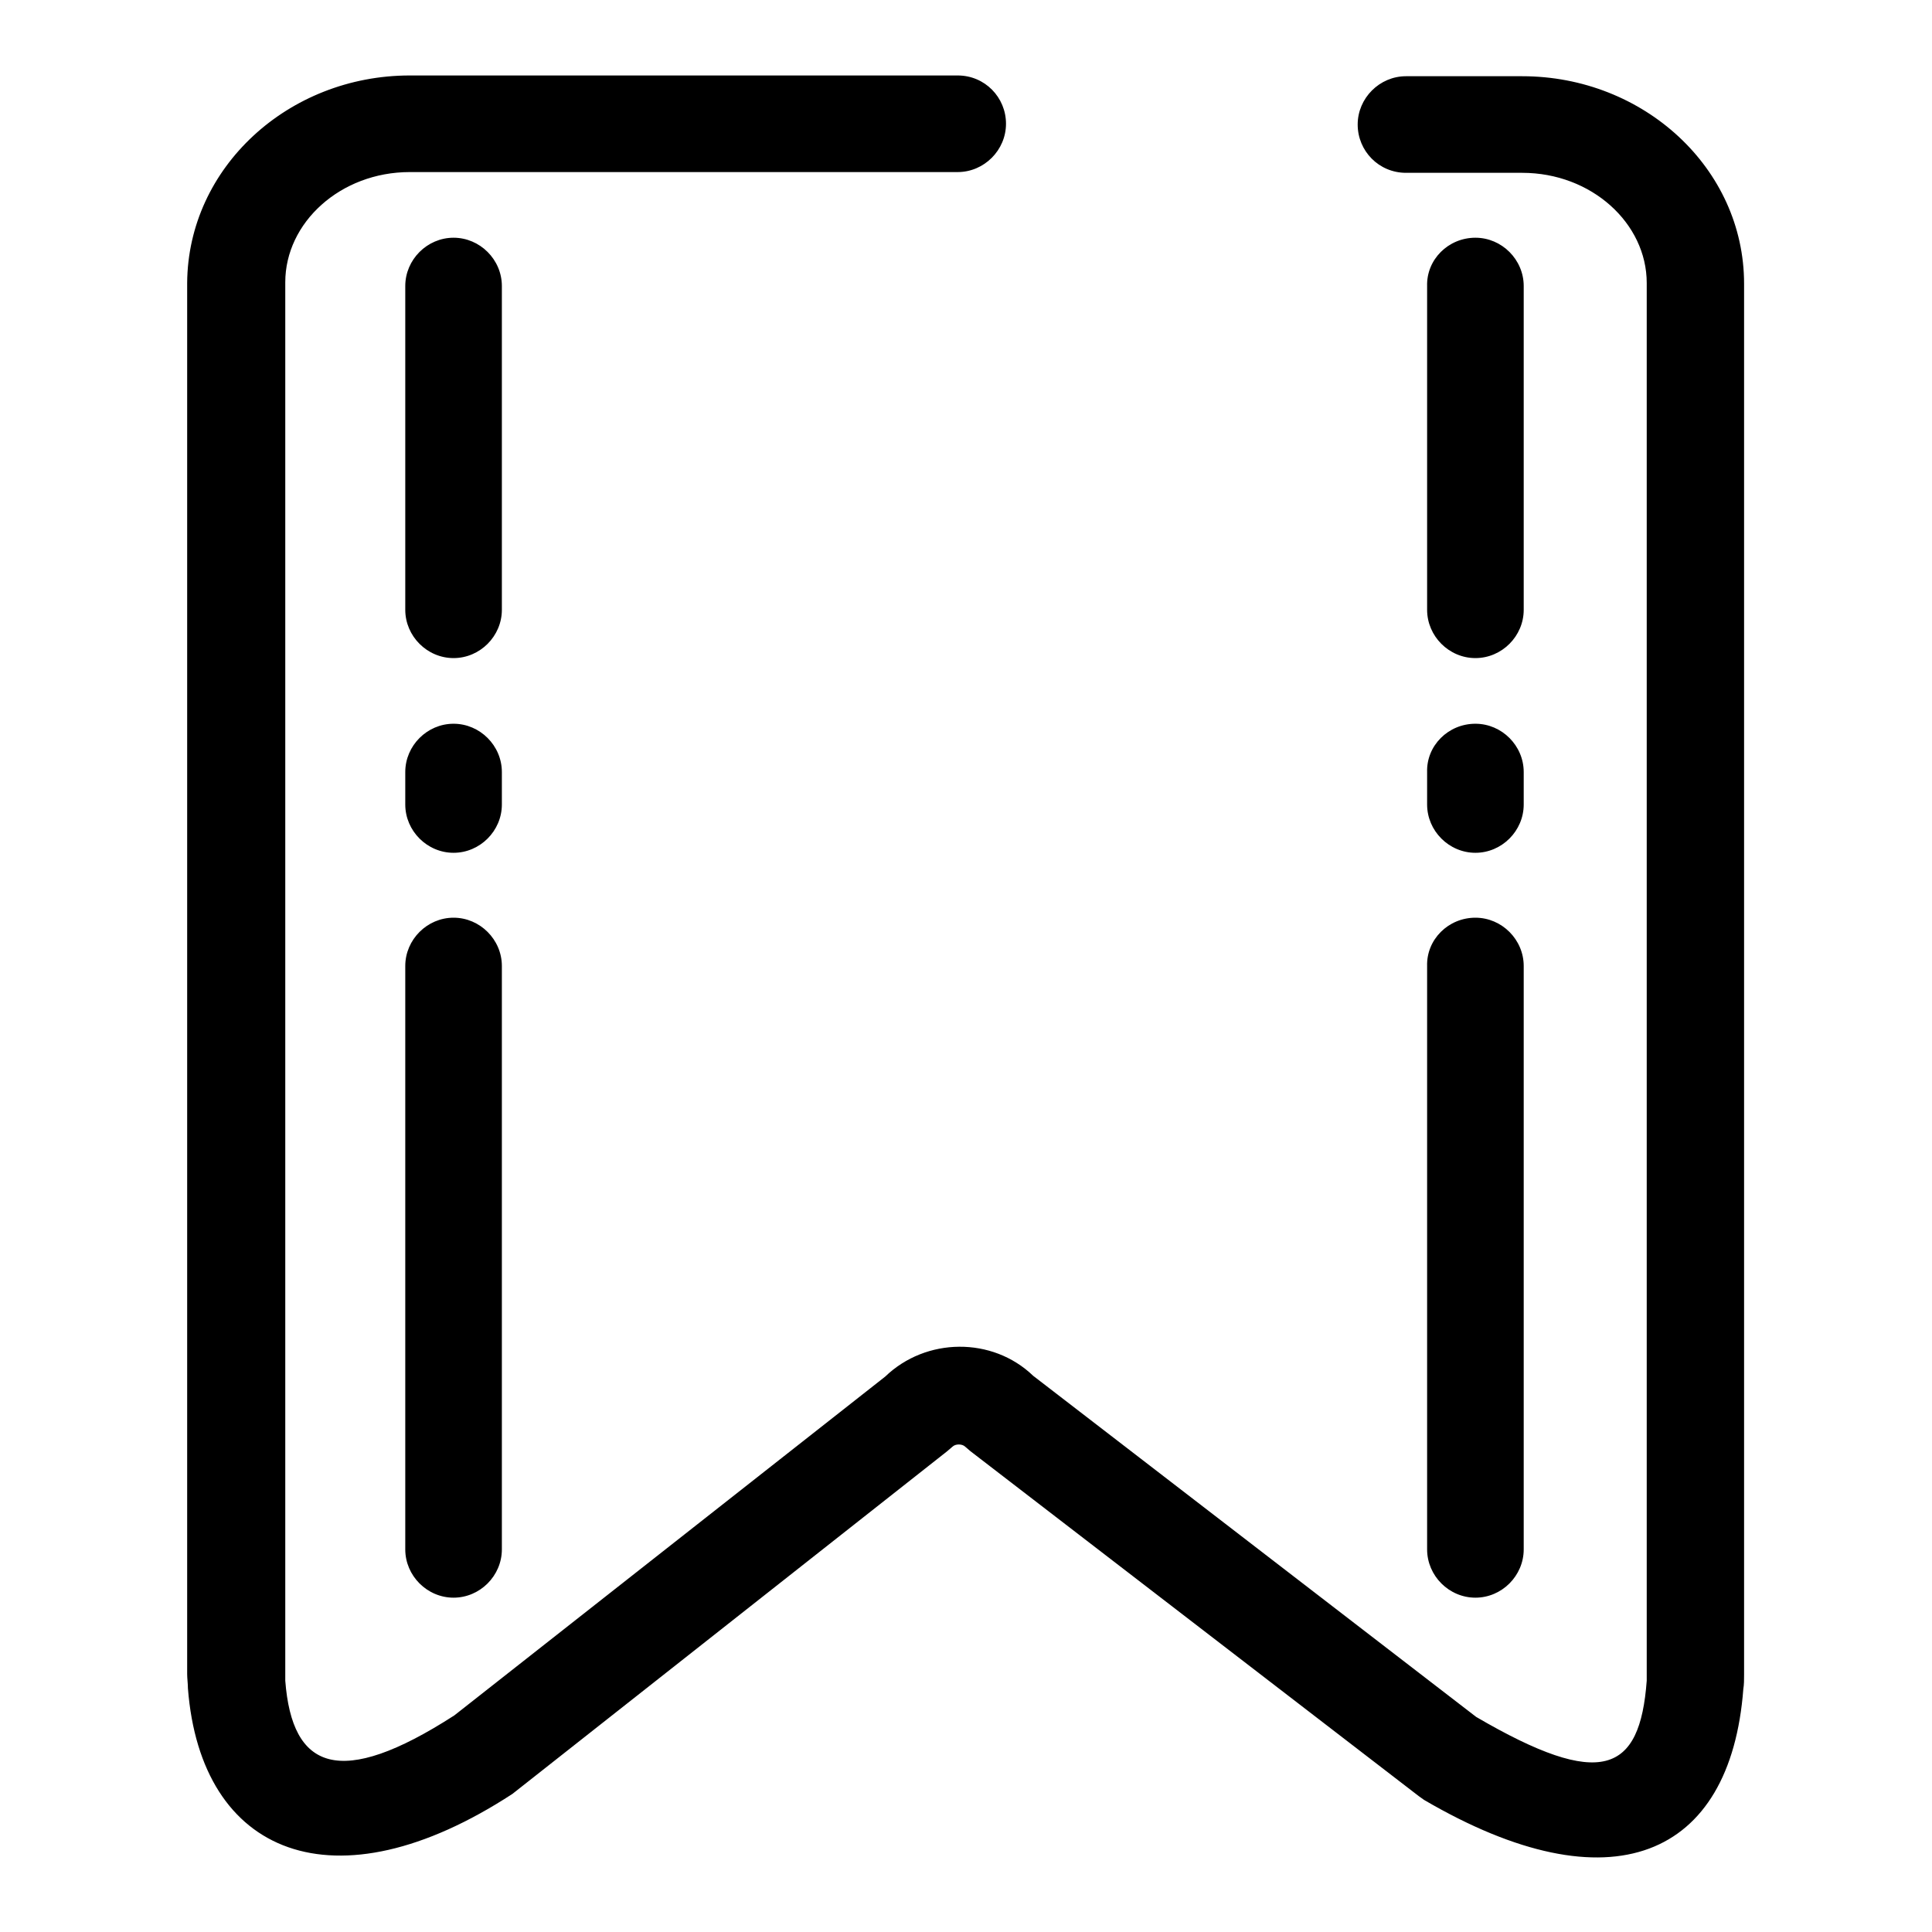 <?xml version="1.0" encoding="utf-8"?>
<!-- Svg Vector Icons : http://www.onlinewebfonts.com/icon -->
<!DOCTYPE svg PUBLIC "-//W3C//DTD SVG 1.1//EN" "http://www.w3.org/Graphics/SVG/1.1/DTD/svg11.dtd">
<svg version="1.1" xmlns="http://www.w3.org/2000/svg" xmlns:xlink="http://www.w3.org/1999/xlink" x="0px" y="0px" viewBox="0 0 256 256" enable-background="new 0 0 256 256" xml:space="preserve">
<g> <path fill="#000000" d="M60.1,31.5c3.5,0,6.4,2.9,6.4,6.4v42.9c0,3.5-2.9,6.4-6.4,6.4c-3.5,0-6.4-2.9-6.4-6.4V37.9 C53.7,34.4,56.6,31.5,60.1,31.5z M60.1,95.9c3.5,0,6.4,2.9,6.4,6.4v4.3c0,3.5-2.9,6.4-6.4,6.4c-3.5,0-6.4-2.9-6.4-6.4v-4.3 C53.7,98.8,56.6,95.9,60.1,95.9z M60.1,121.6c3.5,0,6.4,2.9,6.4,6.4v77.3c0,3.5-2.9,6.4-6.4,6.4c-3.5,0-6.4-2.9-6.4-6.4v-77.3 C53.7,124.5,56.6,121.6,60.1,121.6z M195.5,31.5c3.5,0,6.4,2.9,6.4,6.4v42.9c0,3.5-2.9,6.4-6.4,6.4s-6.4-2.9-6.4-6.4V37.9 C189,34.4,191.9,31.5,195.5,31.5z M195.5,95.9c3.5,0,6.4,2.9,6.4,6.4v4.3c0,3.5-2.9,6.4-6.4,6.4s-6.4-2.9-6.4-6.4v-4.3 C189,98.8,191.9,95.9,195.5,95.9z M195.5,121.6c3.5,0,6.4,2.9,6.4,6.4v77.3c0,3.5-2.9,6.4-6.4,6.4s-6.4-2.9-6.4-6.4v-77.3 C189,124.5,191.9,121.6,195.5,121.6z M195.6,227.5c16.6,9.7,21.7,7.4,22.6-4.8c0-0.3,0-0.6,0-0.9V37.5c0-7.9-7.3-14.6-16.5-14.6 h-15.4c-3.6,0-6.4-2.9-6.4-6.4s2.9-6.4,6.4-6.4h15.4c16.1,0,29.4,12.2,29.4,27.5v184.3c0,0.7,0,1.3-0.1,1.9 c-1.7,22.3-17.5,29.2-42.3,14.7l-0.7-0.5l-59.4-45.7l-0.7-0.6c-0.4-0.4-1.3-0.4-1.7,0l-0.7,0.6l-57.6,45.4 c-23.6,15.4-41.3,8.1-43-14c0-0.6-0.1-1.3-0.1-1.9V37.5C24.9,22.2,38.2,10,54.3,10h72.6c3.6,0,6.4,2.9,6.4,6.4s-2.9,6.4-6.4,6.4 H54.3c-9.2,0-16.5,6.7-16.5,14.6v184.3c0,0.3,0,0.7,0,1c0.9,11.8,7.2,14.4,22.4,4.6l57.1-44.9c5.4-5.2,14.2-5.3,19.6-0.1 L195.6,227.5z"/></g>
</svg>